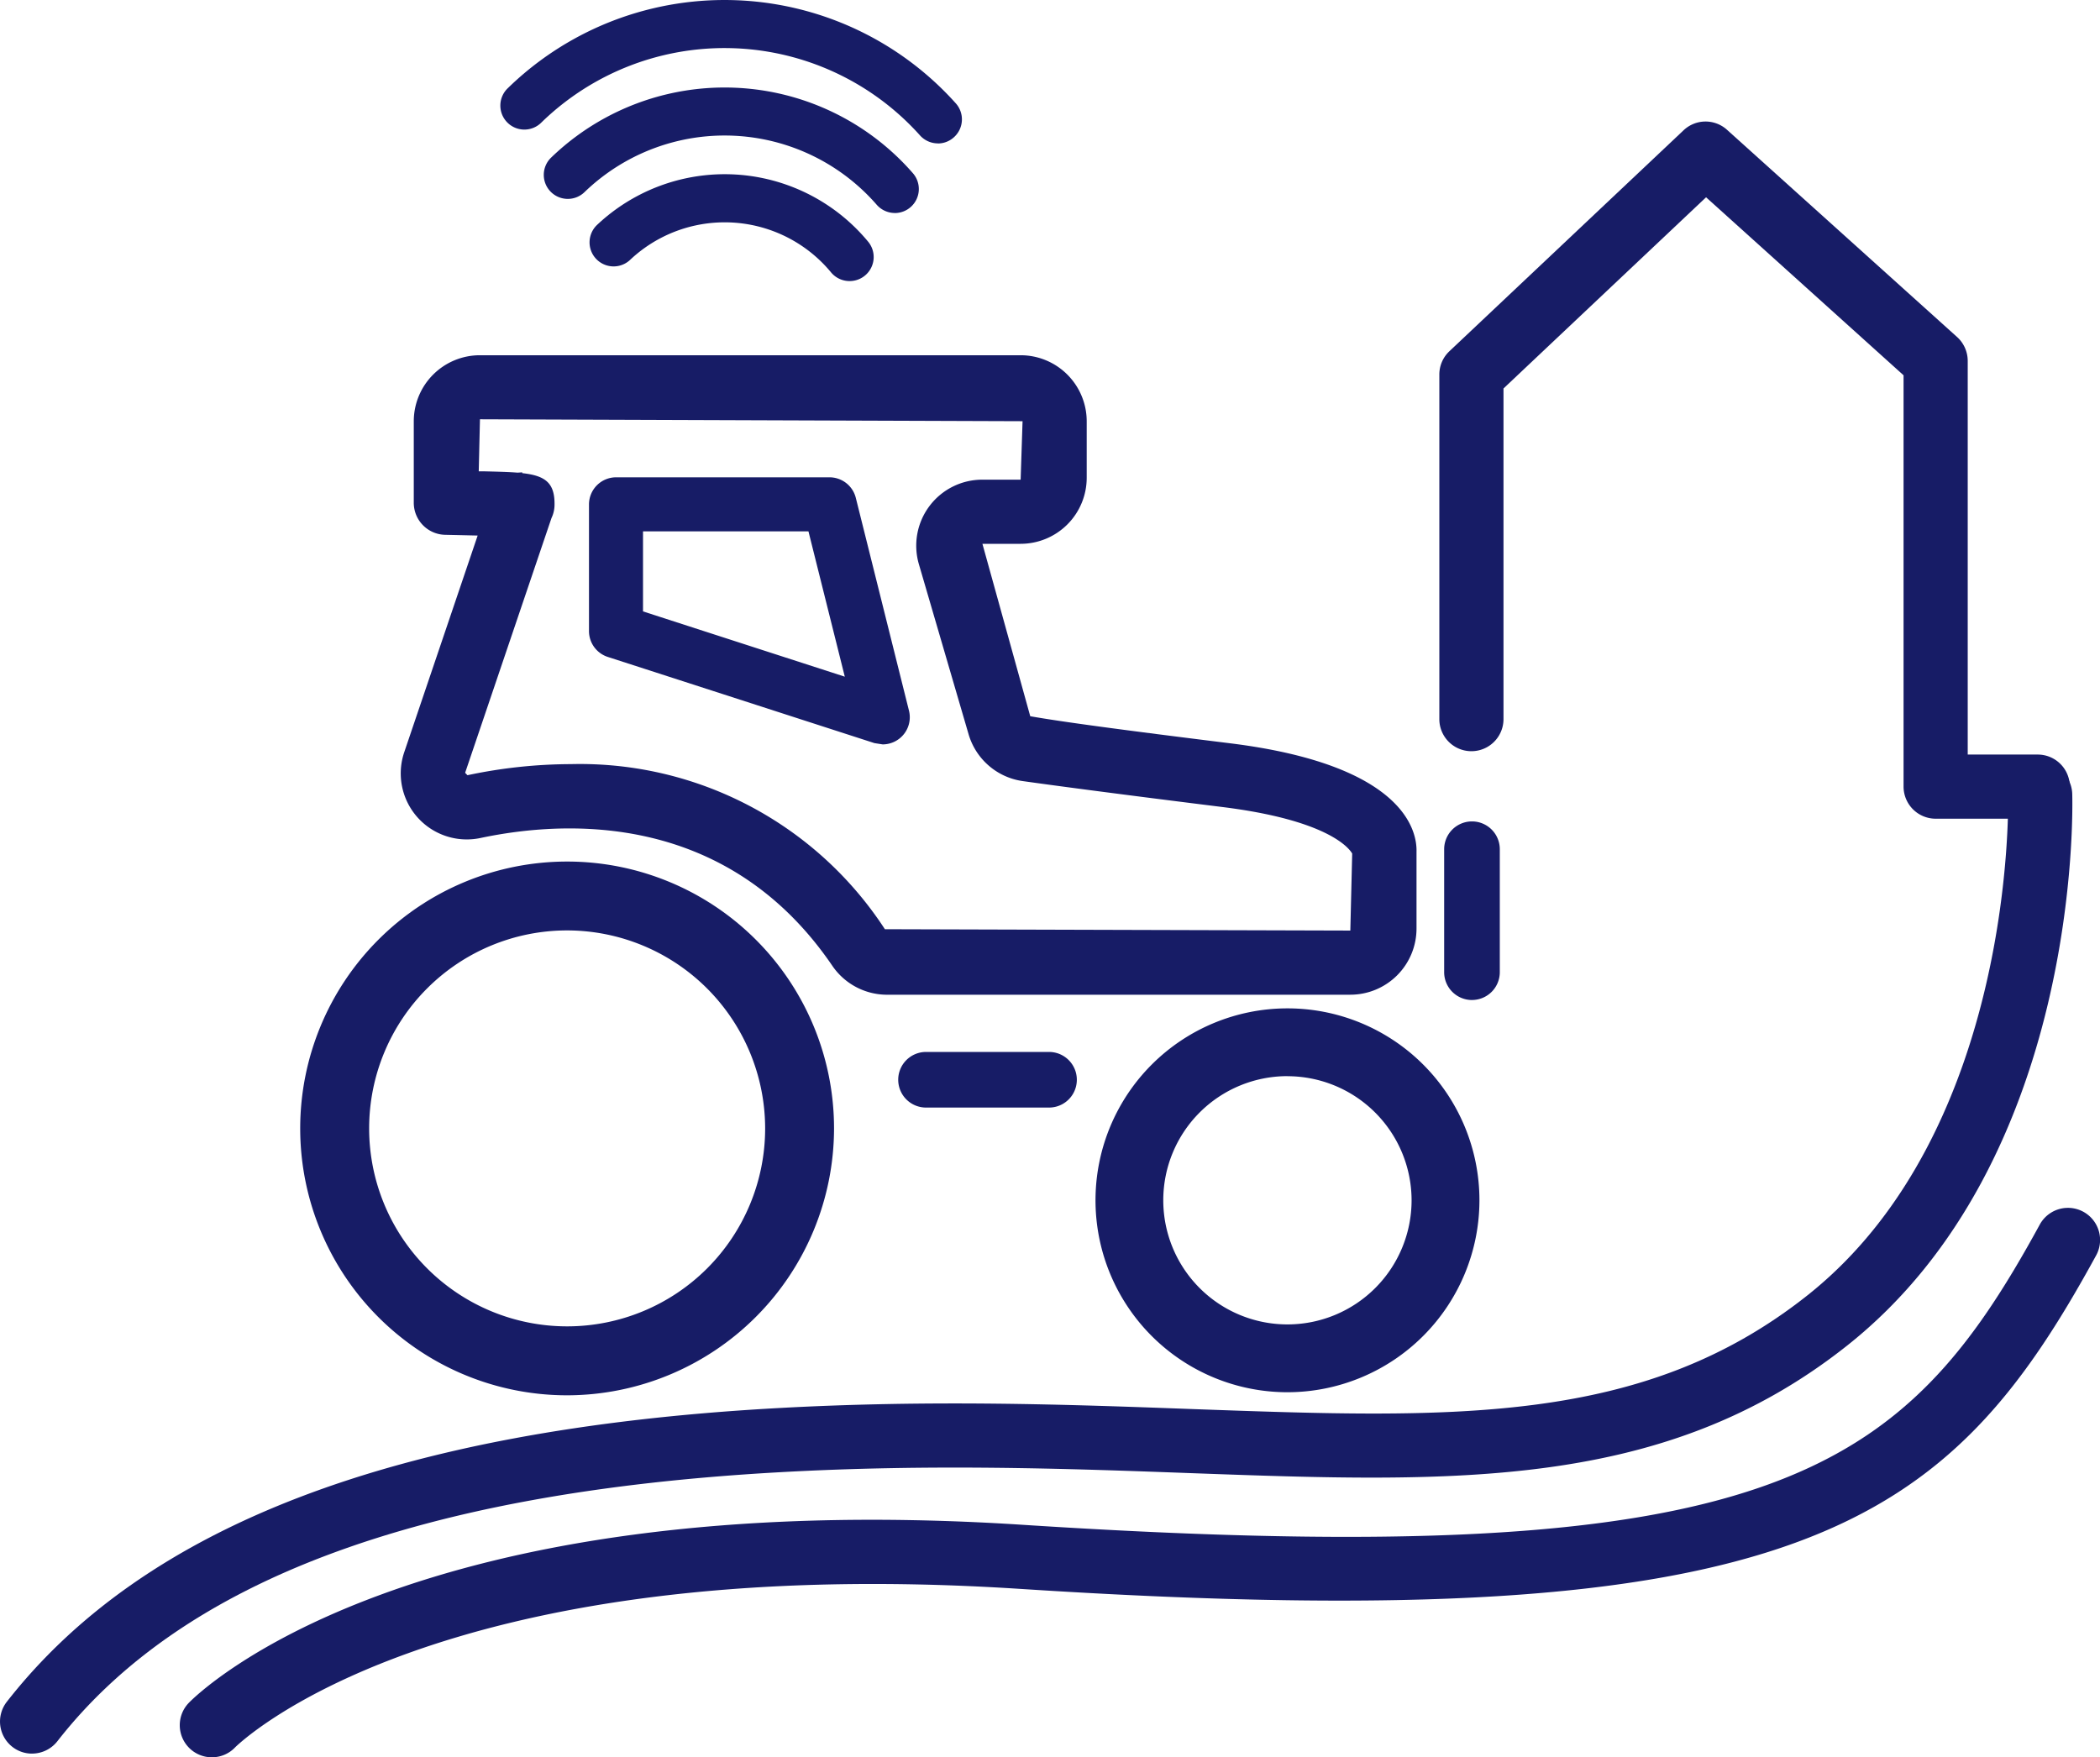 <svg id="Group_15879" data-name="Group 15879" xmlns="http://www.w3.org/2000/svg" width="100.556" height="84.156" viewBox="0 0 100.556 84.156">
  <path id="Path_34903" data-name="Path 34903" d="M54.893,45.361H50a1.538,1.538,0,0,1-1.536-1.536v-19.7L39.007,15.6l-9.7,9.157V40.592a1.536,1.536,0,0,1-3.072,0V24.09a1.528,1.528,0,0,1,.481-1.116L37.929,12.392a1.531,1.531,0,0,1,2.082-.023L51.036,22.3a1.547,1.547,0,0,1,.5,1.143V42.289h3.353a1.536,1.536,0,1,1,0,3.072" transform="translate(42.686 -6.152)" fill="#171c66"/>
  <path id="Path_34904" data-name="Path 34904" d="M9.866,67.418a1.522,1.522,0,0,1-.943-.323,1.538,1.538,0,0,1-.269-2.156C15.243,56.5,27.272,51.9,45.437,50.878c7.483-.42,14.115-.177,19.962.038,12.545.45,21.617.789,29.485-5.451,9.981-7.922,9.608-23.777,9.6-23.935a1.539,1.539,0,0,1,1.49-1.586,1.562,1.562,0,0,1,1.582,1.49c.023.712.408,17.564-10.766,26.433-8.757,6.948-18.8,6.578-31.506,6.116-5.785-.212-12.341-.45-19.677-.038-17.229.97-28.523,5.181-34.532,12.883a1.542,1.542,0,0,1-1.213.589" transform="translate(-8.33 16.565)" fill="#171c66"/>
  <path id="Path_34905" data-name="Path 34905" d="M12.1,51.8A1.538,1.538,0,0,1,11,49.19c.416-.427,10.482-10.439,39.974-8.522,35.844,2.317,42.084-2.352,48.655-14.381a1.537,1.537,0,0,1,2.7,1.474c-7.086,12.964-14.1,18.4-51.553,15.971-28.1-1.809-37.476,7.506-37.569,7.6a1.521,1.521,0,0,1-1.1.466" transform="translate(-1.957 32.36)" fill="#171c66"/>
  <path id="Path_34906" data-name="Path 34906" d="M31.15,26.254A5.945,5.945,0,1,0,37.093,32.2a5.949,5.949,0,0,0-5.943-5.943m0,15.135A9.192,9.192,0,1,1,40.342,32.2a9.2,9.2,0,0,1-9.192,9.192" transform="translate(30.499 25.284)" fill="#171c66"/>
  <path id="Path_34907" data-name="Path 34907" d="M24.845,24.478a9.481,9.481,0,1,0,9.481,9.481,9.492,9.492,0,0,0-9.481-9.481m0,22.264a12.781,12.781,0,1,1,12.78-12.783,12.8,12.8,0,0,1-12.78,12.783" transform="translate(2.312 20.081)" fill="#171c66"/>
  <path id="Path_34908" data-name="Path 34908" d="M27.627,29.233A1.332,1.332,0,0,1,26.295,27.9V22.012a1.332,1.332,0,0,1,2.664,0V27.9a1.332,1.332,0,0,1-1.332,1.332" transform="translate(42.857 18.659)" fill="#171c66"/>
  <path id="Path_34909" data-name="Path 34909" d="M19.5,24.88a1.332,1.332,0,0,1,1.332-1.332h5.889a1.332,1.332,0,1,1,0,2.664H20.837A1.332,1.332,0,0,1,19.5,24.88" transform="translate(23.51 26.831)" fill="#171c66"/>
  <path id="Path_34910" data-name="Path 34910" d="M35.488,17.327a1.152,1.152,0,0,1-.855-.381,12.566,12.566,0,0,0-18.122-.627,1.15,1.15,0,1,1-1.6-1.651,14.863,14.863,0,0,1,21.433.739,1.15,1.15,0,0,1-.085,1.624,1.139,1.139,0,0,1-.77.3" transform="translate(9.421 -10.46)" fill="#171c66"/>
  <path id="Path_34911" data-name="Path 34911" d="M31.9,17.561a1.155,1.155,0,0,1-.866-.393,9.656,9.656,0,0,0-13.988-.612A1.15,1.15,0,1,1,15.45,14.9a11.956,11.956,0,0,1,17.314.754,1.151,1.151,0,0,1-.866,1.909" transform="translate(10.948 -7.36)" fill="#171c66"/>
  <path id="Path_34912" data-name="Path 34912" d="M28.128,17.744a1.148,1.148,0,0,1-.885-.416,6.606,6.606,0,0,0-9.642-.581,1.152,1.152,0,0,1-1.582-1.674,8.91,8.91,0,0,1,13,.785,1.151,1.151,0,0,1-.885,1.886" transform="translate(12.551 -4.283)" fill="#171c66"/>
  <path id="Path_34913" data-name="Path 34913" d="M58.884,38.617l0,.023ZM21.469,34.464A17.425,17.425,0,0,1,36.5,42.37l22.287.065.089-3.688c-.146-.254-1.155-1.605-6.251-2.233-5.131-.639-8.114-1.039-9.535-1.239a3.162,3.162,0,0,1-2.583-2.244l-2.379-8.141a3.162,3.162,0,0,1,3.037-4.049H43l.092-2.8-25.982-.092-.058,2.494.3,0c.608.015,1.124.027,1.559.062l.223-.015v.038c1.089.119,1.563.454,1.547,1.513a1.483,1.483,0,0,1-.146.639L16.4,34.88l.112.115a24.033,24.033,0,0,1,4.962-.531M58.792,45.508H36.585A3.173,3.173,0,0,1,33.968,44.1c-5.019-7.344-12.695-6.971-16.825-6.1a3.162,3.162,0,0,1-3.657-4.111L17,23.517c-.812-.019-1.559-.035-1.559-.035a1.536,1.536,0,0,1-1.5-1.536v-3.9a3.166,3.166,0,0,1,3.164-3.164H43a3.166,3.166,0,0,1,3.164,3.164v2.706A3.166,3.166,0,0,1,43,23.913H41.17l2.29,8.257c1.478.262,4.442.662,9.546,1.293,8.426,1.039,8.98,4.246,8.95,5.2v3.68a3.169,3.169,0,0,1-3.164,3.164" transform="translate(5.872 2.131)" fill="#171c66"/>
  <path id="Path_34914" data-name="Path 34914" d="M18.244,22.822l9.662,3.126-1.74-6.959H18.244Zm11.482,6.37-.4-.062L16.55,25a1.3,1.3,0,0,1-.893-1.236V17.7a1.3,1.3,0,0,1,1.293-1.3H27.174a1.3,1.3,0,0,1,1.259.982l2.548,10.2a1.3,1.3,0,0,1-1.255,1.609" transform="translate(12.546 6.459)" fill="#171c66"/>
</svg>
